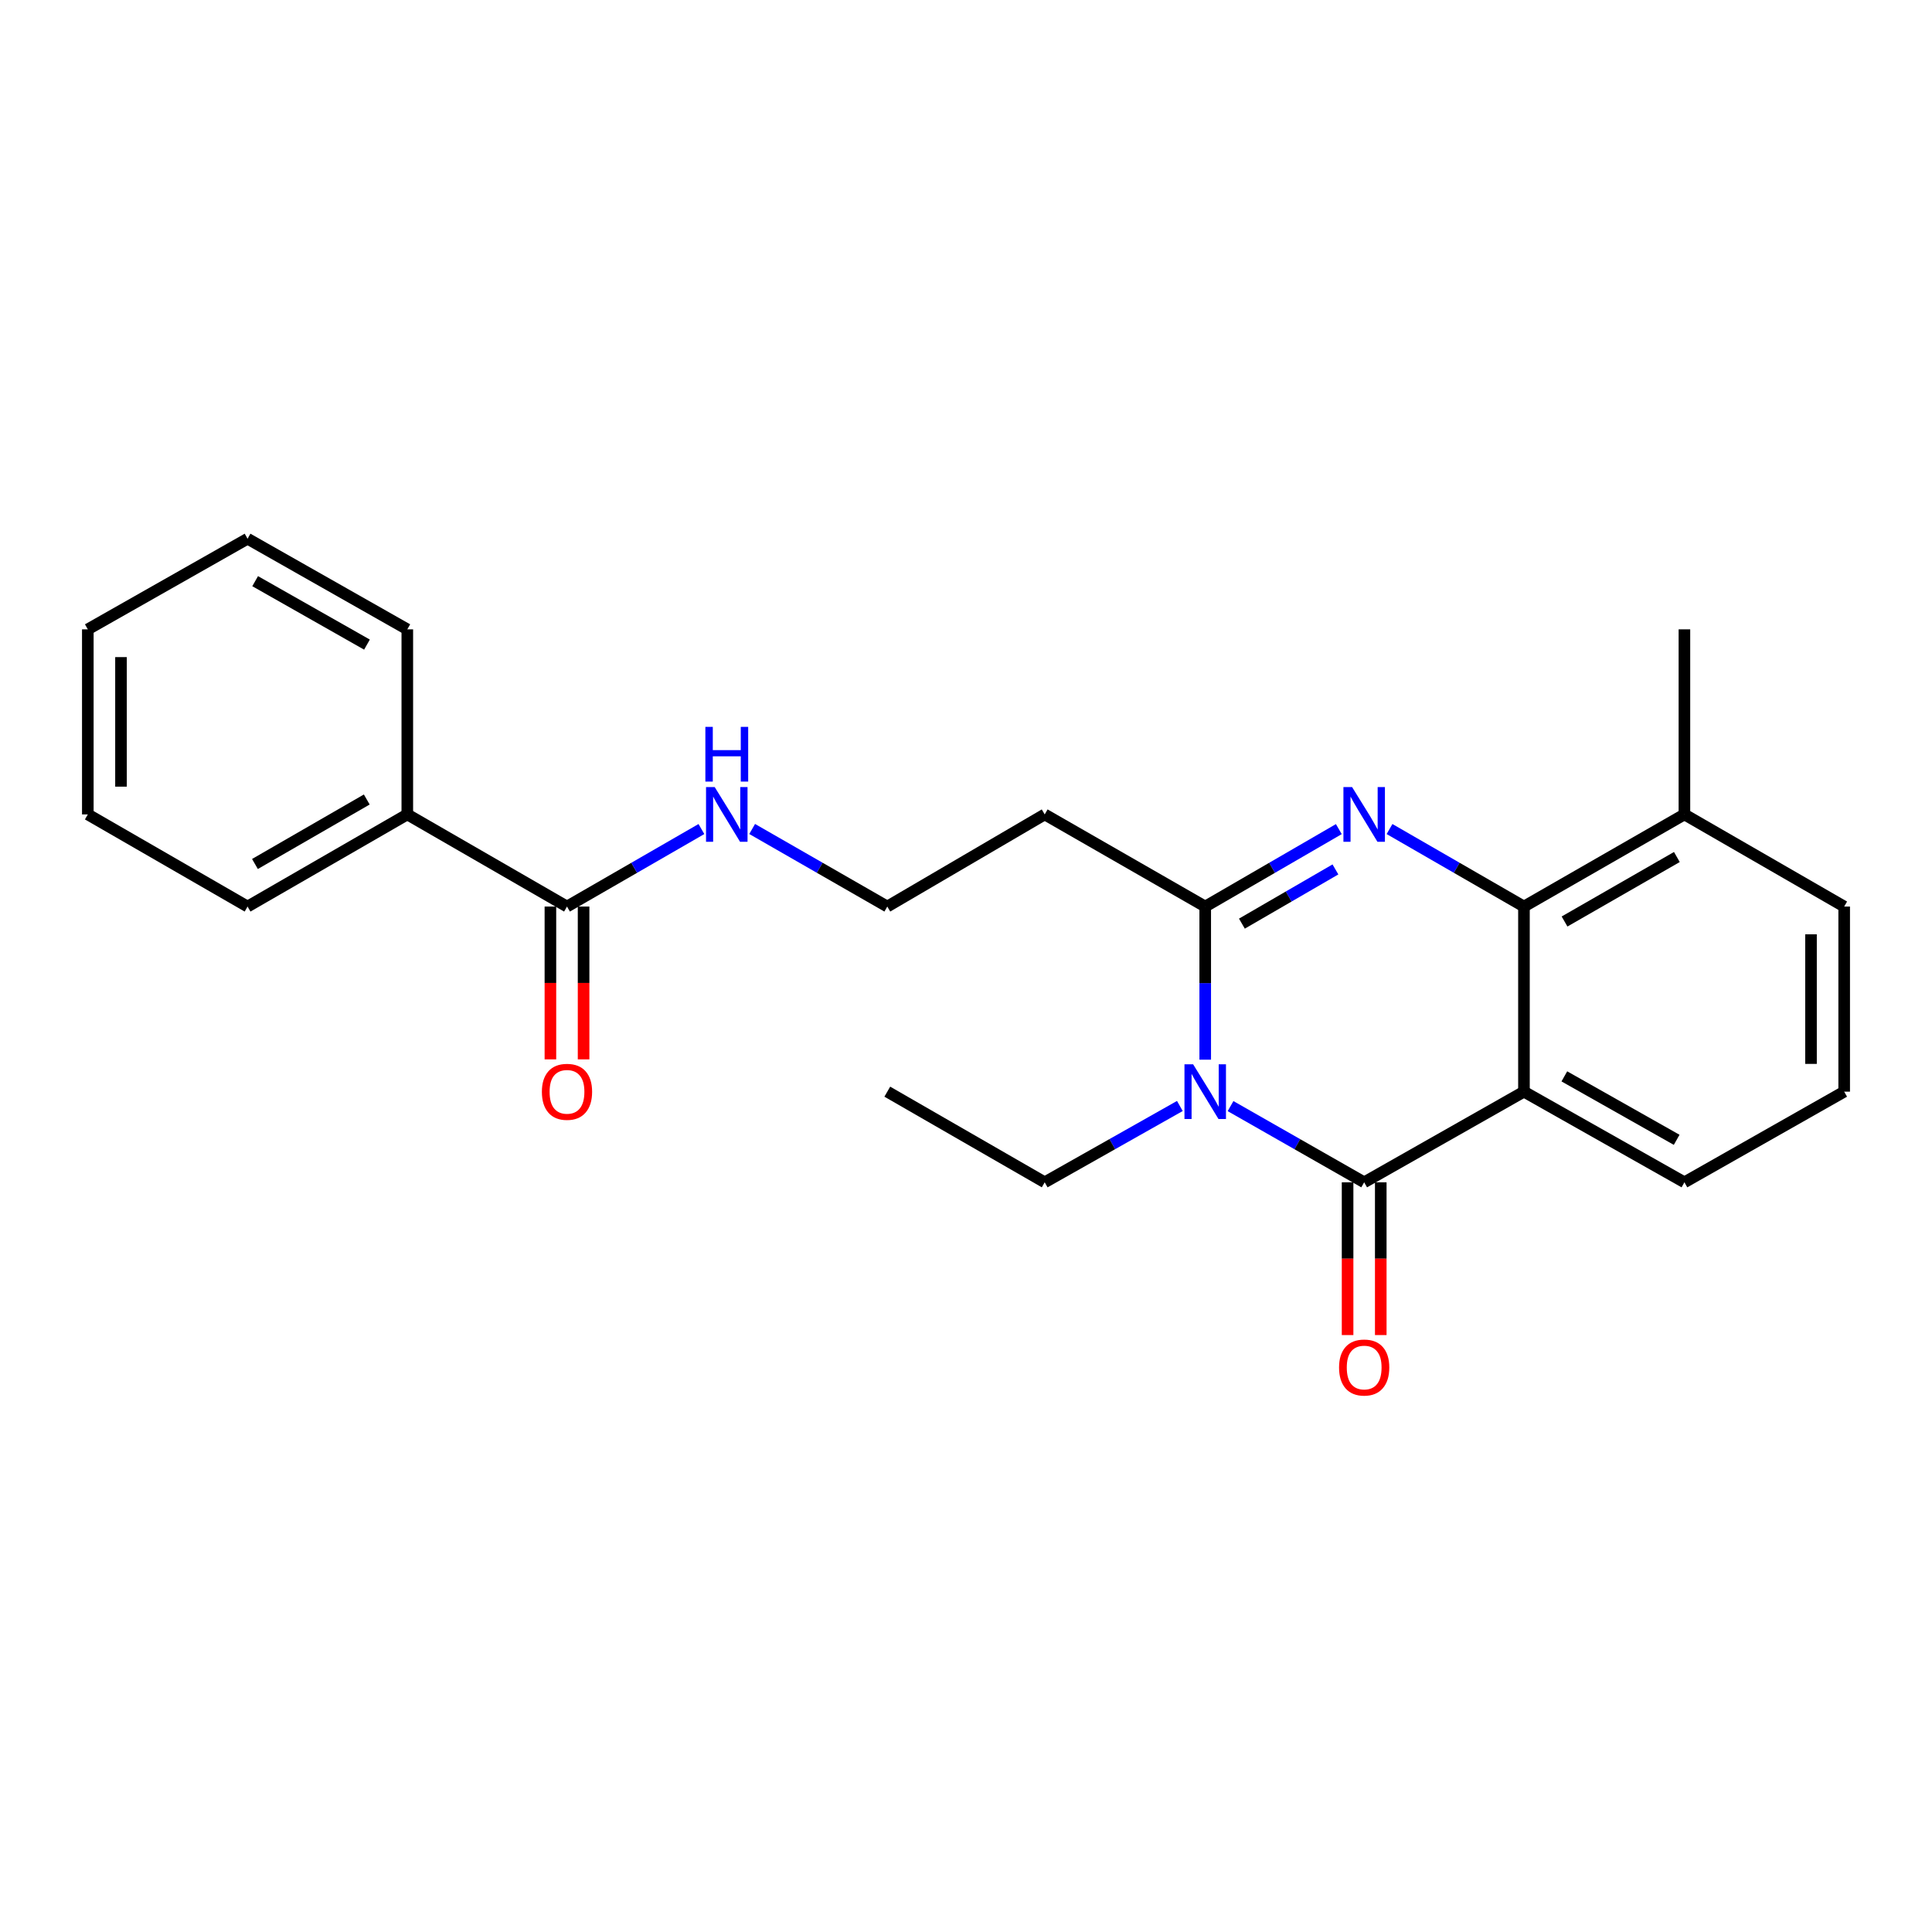 <?xml version='1.0' encoding='iso-8859-1'?>
<svg version='1.1' baseProfile='full'
              xmlns='http://www.w3.org/2000/svg'
                      xmlns:rdkit='http://www.rdkit.org/xml'
                      xmlns:xlink='http://www.w3.org/1999/xlink'
                  xml:space='preserve'
width='1000px' height='1000px' viewBox='0 0 1000 1000'>
<!-- END OF HEADER -->
<rect style='opacity:1.0;fill:#FFFFFF;stroke:none' width='1000' height='1000' x='0' y='0'> </rect>
<path class='bond-0' d='M 636.928,572.517 L 671.511,592.238' style='fill:none;fill-rule:evenodd;stroke:#0000FF;stroke-width:6px;stroke-linecap:butt;stroke-linejoin:miter;stroke-opacity:1' />
<path class='bond-0' d='M 671.511,592.238 L 706.094,611.96' style='fill:none;fill-rule:evenodd;stroke:#000000;stroke-width:6px;stroke-linecap:butt;stroke-linejoin:miter;stroke-opacity:1' />
<path class='bond-2' d='M 623.82,548.486 L 623.82,508.859' style='fill:none;fill-rule:evenodd;stroke:#0000FF;stroke-width:6px;stroke-linecap:butt;stroke-linejoin:miter;stroke-opacity:1' />
<path class='bond-2' d='M 623.82,508.859 L 623.82,469.231' style='fill:none;fill-rule:evenodd;stroke:#000000;stroke-width:6px;stroke-linecap:butt;stroke-linejoin:miter;stroke-opacity:1' />
<path class='bond-12' d='M 610.695,572.454 L 575.715,592.207' style='fill:none;fill-rule:evenodd;stroke:#0000FF;stroke-width:6px;stroke-linecap:butt;stroke-linejoin:miter;stroke-opacity:1' />
<path class='bond-12' d='M 575.715,592.207 L 540.736,611.96' style='fill:none;fill-rule:evenodd;stroke:#000000;stroke-width:6px;stroke-linecap:butt;stroke-linejoin:miter;stroke-opacity:1' />
<path class='bond-3' d='M 706.094,611.96 L 788.797,565.042' style='fill:none;fill-rule:evenodd;stroke:#000000;stroke-width:6px;stroke-linecap:butt;stroke-linejoin:miter;stroke-opacity:1' />
<path class='bond-7' d='M 697.508,611.96 L 697.508,651.493' style='fill:none;fill-rule:evenodd;stroke:#000000;stroke-width:6px;stroke-linecap:butt;stroke-linejoin:miter;stroke-opacity:1' />
<path class='bond-7' d='M 697.508,651.493 L 697.508,691.027' style='fill:none;fill-rule:evenodd;stroke:#FF0000;stroke-width:6px;stroke-linecap:butt;stroke-linejoin:miter;stroke-opacity:1' />
<path class='bond-7' d='M 714.68,611.96 L 714.68,651.493' style='fill:none;fill-rule:evenodd;stroke:#000000;stroke-width:6px;stroke-linecap:butt;stroke-linejoin:miter;stroke-opacity:1' />
<path class='bond-7' d='M 714.68,651.493 L 714.68,691.027' style='fill:none;fill-rule:evenodd;stroke:#FF0000;stroke-width:6px;stroke-linecap:butt;stroke-linejoin:miter;stroke-opacity:1' />
<path class='bond-1' d='M 692.976,429.144 L 658.398,449.187' style='fill:none;fill-rule:evenodd;stroke:#0000FF;stroke-width:6px;stroke-linecap:butt;stroke-linejoin:miter;stroke-opacity:1' />
<path class='bond-1' d='M 658.398,449.187 L 623.82,469.231' style='fill:none;fill-rule:evenodd;stroke:#000000;stroke-width:6px;stroke-linecap:butt;stroke-linejoin:miter;stroke-opacity:1' />
<path class='bond-1' d='M 691.215,450.013 L 667.01,464.044' style='fill:none;fill-rule:evenodd;stroke:#0000FF;stroke-width:6px;stroke-linecap:butt;stroke-linejoin:miter;stroke-opacity:1' />
<path class='bond-1' d='M 667.01,464.044 L 642.806,478.074' style='fill:none;fill-rule:evenodd;stroke:#000000;stroke-width:6px;stroke-linecap:butt;stroke-linejoin:miter;stroke-opacity:1' />
<path class='bond-4' d='M 719.221,429.11 L 754.009,449.17' style='fill:none;fill-rule:evenodd;stroke:#0000FF;stroke-width:6px;stroke-linecap:butt;stroke-linejoin:miter;stroke-opacity:1' />
<path class='bond-4' d='M 754.009,449.17 L 788.797,469.231' style='fill:none;fill-rule:evenodd;stroke:#000000;stroke-width:6px;stroke-linecap:butt;stroke-linejoin:miter;stroke-opacity:1' />
<path class='bond-6' d='M 623.82,469.231 L 540.736,421.54' style='fill:none;fill-rule:evenodd;stroke:#000000;stroke-width:6px;stroke-linecap:butt;stroke-linejoin:miter;stroke-opacity:1' />
<path class='bond-13' d='M 788.797,565.042 L 871.852,611.96' style='fill:none;fill-rule:evenodd;stroke:#000000;stroke-width:6px;stroke-linecap:butt;stroke-linejoin:miter;stroke-opacity:1' />
<path class='bond-13' d='M 809.701,557.128 L 867.84,589.971' style='fill:none;fill-rule:evenodd;stroke:#000000;stroke-width:6px;stroke-linecap:butt;stroke-linejoin:miter;stroke-opacity:1' />
<path class='bond-24' d='M 788.797,565.042 L 788.797,469.231' style='fill:none;fill-rule:evenodd;stroke:#000000;stroke-width:6px;stroke-linecap:butt;stroke-linejoin:miter;stroke-opacity:1' />
<path class='bond-8' d='M 788.797,469.231 L 871.852,421.54' style='fill:none;fill-rule:evenodd;stroke:#000000;stroke-width:6px;stroke-linecap:butt;stroke-linejoin:miter;stroke-opacity:1' />
<path class='bond-8' d='M 809.806,476.969 L 867.945,443.586' style='fill:none;fill-rule:evenodd;stroke:#000000;stroke-width:6px;stroke-linecap:butt;stroke-linejoin:miter;stroke-opacity:1' />
<path class='bond-5' d='M 293.477,469.231 L 328.265,449.17' style='fill:none;fill-rule:evenodd;stroke:#000000;stroke-width:6px;stroke-linecap:butt;stroke-linejoin:miter;stroke-opacity:1' />
<path class='bond-5' d='M 328.265,449.17 L 363.053,429.11' style='fill:none;fill-rule:evenodd;stroke:#0000FF;stroke-width:6px;stroke-linecap:butt;stroke-linejoin:miter;stroke-opacity:1' />
<path class='bond-9' d='M 284.891,469.231 L 284.891,508.779' style='fill:none;fill-rule:evenodd;stroke:#000000;stroke-width:6px;stroke-linecap:butt;stroke-linejoin:miter;stroke-opacity:1' />
<path class='bond-9' d='M 284.891,508.779 L 284.891,548.326' style='fill:none;fill-rule:evenodd;stroke:#FF0000;stroke-width:6px;stroke-linecap:butt;stroke-linejoin:miter;stroke-opacity:1' />
<path class='bond-9' d='M 302.063,469.231 L 302.063,508.779' style='fill:none;fill-rule:evenodd;stroke:#000000;stroke-width:6px;stroke-linecap:butt;stroke-linejoin:miter;stroke-opacity:1' />
<path class='bond-9' d='M 302.063,508.779 L 302.063,548.326' style='fill:none;fill-rule:evenodd;stroke:#FF0000;stroke-width:6px;stroke-linecap:butt;stroke-linejoin:miter;stroke-opacity:1' />
<path class='bond-10' d='M 293.477,469.231 L 210.822,421.54' style='fill:none;fill-rule:evenodd;stroke:#000000;stroke-width:6px;stroke-linecap:butt;stroke-linejoin:miter;stroke-opacity:1' />
<path class='bond-14' d='M 540.736,421.54 L 459.264,469.231' style='fill:none;fill-rule:evenodd;stroke:#000000;stroke-width:6px;stroke-linecap:butt;stroke-linejoin:miter;stroke-opacity:1' />
<path class='bond-16' d='M 871.852,421.54 L 954.545,469.231' style='fill:none;fill-rule:evenodd;stroke:#000000;stroke-width:6px;stroke-linecap:butt;stroke-linejoin:miter;stroke-opacity:1' />
<path class='bond-17' d='M 871.852,421.54 L 871.852,325.748' style='fill:none;fill-rule:evenodd;stroke:#000000;stroke-width:6px;stroke-linecap:butt;stroke-linejoin:miter;stroke-opacity:1' />
<path class='bond-18' d='M 210.822,421.54 L 128.138,469.231' style='fill:none;fill-rule:evenodd;stroke:#000000;stroke-width:6px;stroke-linecap:butt;stroke-linejoin:miter;stroke-opacity:1' />
<path class='bond-18' d='M 189.84,413.819 L 131.961,447.202' style='fill:none;fill-rule:evenodd;stroke:#000000;stroke-width:6px;stroke-linecap:butt;stroke-linejoin:miter;stroke-opacity:1' />
<path class='bond-19' d='M 210.822,421.54 L 210.822,325.748' style='fill:none;fill-rule:evenodd;stroke:#000000;stroke-width:6px;stroke-linecap:butt;stroke-linejoin:miter;stroke-opacity:1' />
<path class='bond-11' d='M 389.315,429.08 L 424.289,449.155' style='fill:none;fill-rule:evenodd;stroke:#0000FF;stroke-width:6px;stroke-linecap:butt;stroke-linejoin:miter;stroke-opacity:1' />
<path class='bond-11' d='M 424.289,449.155 L 459.264,469.231' style='fill:none;fill-rule:evenodd;stroke:#000000;stroke-width:6px;stroke-linecap:butt;stroke-linejoin:miter;stroke-opacity:1' />
<path class='bond-20' d='M 540.736,611.96 L 459.264,565.042' style='fill:none;fill-rule:evenodd;stroke:#000000;stroke-width:6px;stroke-linecap:butt;stroke-linejoin:miter;stroke-opacity:1' />
<path class='bond-15' d='M 871.852,611.96 L 954.545,565.042' style='fill:none;fill-rule:evenodd;stroke:#000000;stroke-width:6px;stroke-linecap:butt;stroke-linejoin:miter;stroke-opacity:1' />
<path class='bond-25' d='M 954.545,565.042 L 954.545,469.231' style='fill:none;fill-rule:evenodd;stroke:#000000;stroke-width:6px;stroke-linecap:butt;stroke-linejoin:miter;stroke-opacity:1' />
<path class='bond-25' d='M 937.373,550.67 L 937.373,483.603' style='fill:none;fill-rule:evenodd;stroke:#000000;stroke-width:6px;stroke-linecap:butt;stroke-linejoin:miter;stroke-opacity:1' />
<path class='bond-21' d='M 128.138,469.231 L 45.455,421.54' style='fill:none;fill-rule:evenodd;stroke:#000000;stroke-width:6px;stroke-linecap:butt;stroke-linejoin:miter;stroke-opacity:1' />
<path class='bond-22' d='M 210.822,325.748 L 128.138,278.84' style='fill:none;fill-rule:evenodd;stroke:#000000;stroke-width:6px;stroke-linecap:butt;stroke-linejoin:miter;stroke-opacity:1' />
<path class='bond-22' d='M 189.946,333.648 L 132.067,300.812' style='fill:none;fill-rule:evenodd;stroke:#000000;stroke-width:6px;stroke-linecap:butt;stroke-linejoin:miter;stroke-opacity:1' />
<path class='bond-26' d='M 45.455,421.54 L 45.455,325.748' style='fill:none;fill-rule:evenodd;stroke:#000000;stroke-width:6px;stroke-linecap:butt;stroke-linejoin:miter;stroke-opacity:1' />
<path class='bond-26' d='M 62.627,407.171 L 62.627,340.117' style='fill:none;fill-rule:evenodd;stroke:#000000;stroke-width:6px;stroke-linecap:butt;stroke-linejoin:miter;stroke-opacity:1' />
<path class='bond-23' d='M 128.138,278.84 L 45.455,325.748' style='fill:none;fill-rule:evenodd;stroke:#000000;stroke-width:6px;stroke-linecap:butt;stroke-linejoin:miter;stroke-opacity:1' />
<path  class='atom-0' d='M 617.56 550.882
L 626.84 565.882
Q 627.76 567.362, 629.24 570.042
Q 630.72 572.722, 630.8 572.882
L 630.8 550.882
L 634.56 550.882
L 634.56 579.202
L 630.68 579.202
L 620.72 562.802
Q 619.56 560.882, 618.32 558.682
Q 617.12 556.482, 616.76 555.802
L 616.76 579.202
L 613.08 579.202
L 613.08 550.882
L 617.56 550.882
' fill='#0000FF'/>
<path  class='atom-2' d='M 699.834 407.38
L 709.114 422.38
Q 710.034 423.86, 711.514 426.54
Q 712.994 429.22, 713.074 429.38
L 713.074 407.38
L 716.834 407.38
L 716.834 435.7
L 712.954 435.7
L 702.994 419.3
Q 701.834 417.38, 700.594 415.18
Q 699.394 412.98, 699.034 412.3
L 699.034 435.7
L 695.354 435.7
L 695.354 407.38
L 699.834 407.38
' fill='#0000FF'/>
<path  class='atom-8' d='M 693.094 707.822
Q 693.094 701.022, 696.454 697.222
Q 699.814 693.422, 706.094 693.422
Q 712.374 693.422, 715.734 697.222
Q 719.094 701.022, 719.094 707.822
Q 719.094 714.702, 715.694 718.622
Q 712.294 722.502, 706.094 722.502
Q 699.854 722.502, 696.454 718.622
Q 693.094 714.742, 693.094 707.822
M 706.094 719.302
Q 710.414 719.302, 712.734 716.422
Q 715.094 713.502, 715.094 707.822
Q 715.094 702.262, 712.734 699.462
Q 710.414 696.622, 706.094 696.622
Q 701.774 696.622, 699.414 699.422
Q 697.094 702.222, 697.094 707.822
Q 697.094 713.542, 699.414 716.422
Q 701.774 719.302, 706.094 719.302
' fill='#FF0000'/>
<path  class='atom-10' d='M 280.477 565.122
Q 280.477 558.322, 283.837 554.522
Q 287.197 550.722, 293.477 550.722
Q 299.757 550.722, 303.117 554.522
Q 306.477 558.322, 306.477 565.122
Q 306.477 572.002, 303.077 575.922
Q 299.677 579.802, 293.477 579.802
Q 287.237 579.802, 283.837 575.922
Q 280.477 572.042, 280.477 565.122
M 293.477 576.602
Q 297.797 576.602, 300.117 573.722
Q 302.477 570.802, 302.477 565.122
Q 302.477 559.562, 300.117 556.762
Q 297.797 553.922, 293.477 553.922
Q 289.157 553.922, 286.797 556.722
Q 284.477 559.522, 284.477 565.122
Q 284.477 570.842, 286.797 573.722
Q 289.157 576.602, 293.477 576.602
' fill='#FF0000'/>
<path  class='atom-12' d='M 369.92 407.38
L 379.2 422.38
Q 380.12 423.86, 381.6 426.54
Q 383.08 429.22, 383.16 429.38
L 383.16 407.38
L 386.92 407.38
L 386.92 435.7
L 383.04 435.7
L 373.08 419.3
Q 371.92 417.38, 370.68 415.18
Q 369.48 412.98, 369.12 412.3
L 369.12 435.7
L 365.44 435.7
L 365.44 407.38
L 369.92 407.38
' fill='#0000FF'/>
<path  class='atom-12' d='M 365.1 376.228
L 368.94 376.228
L 368.94 388.268
L 383.42 388.268
L 383.42 376.228
L 387.26 376.228
L 387.26 404.548
L 383.42 404.548
L 383.42 391.468
L 368.94 391.468
L 368.94 404.548
L 365.1 404.548
L 365.1 376.228
' fill='#0000FF'/>
</svg>
